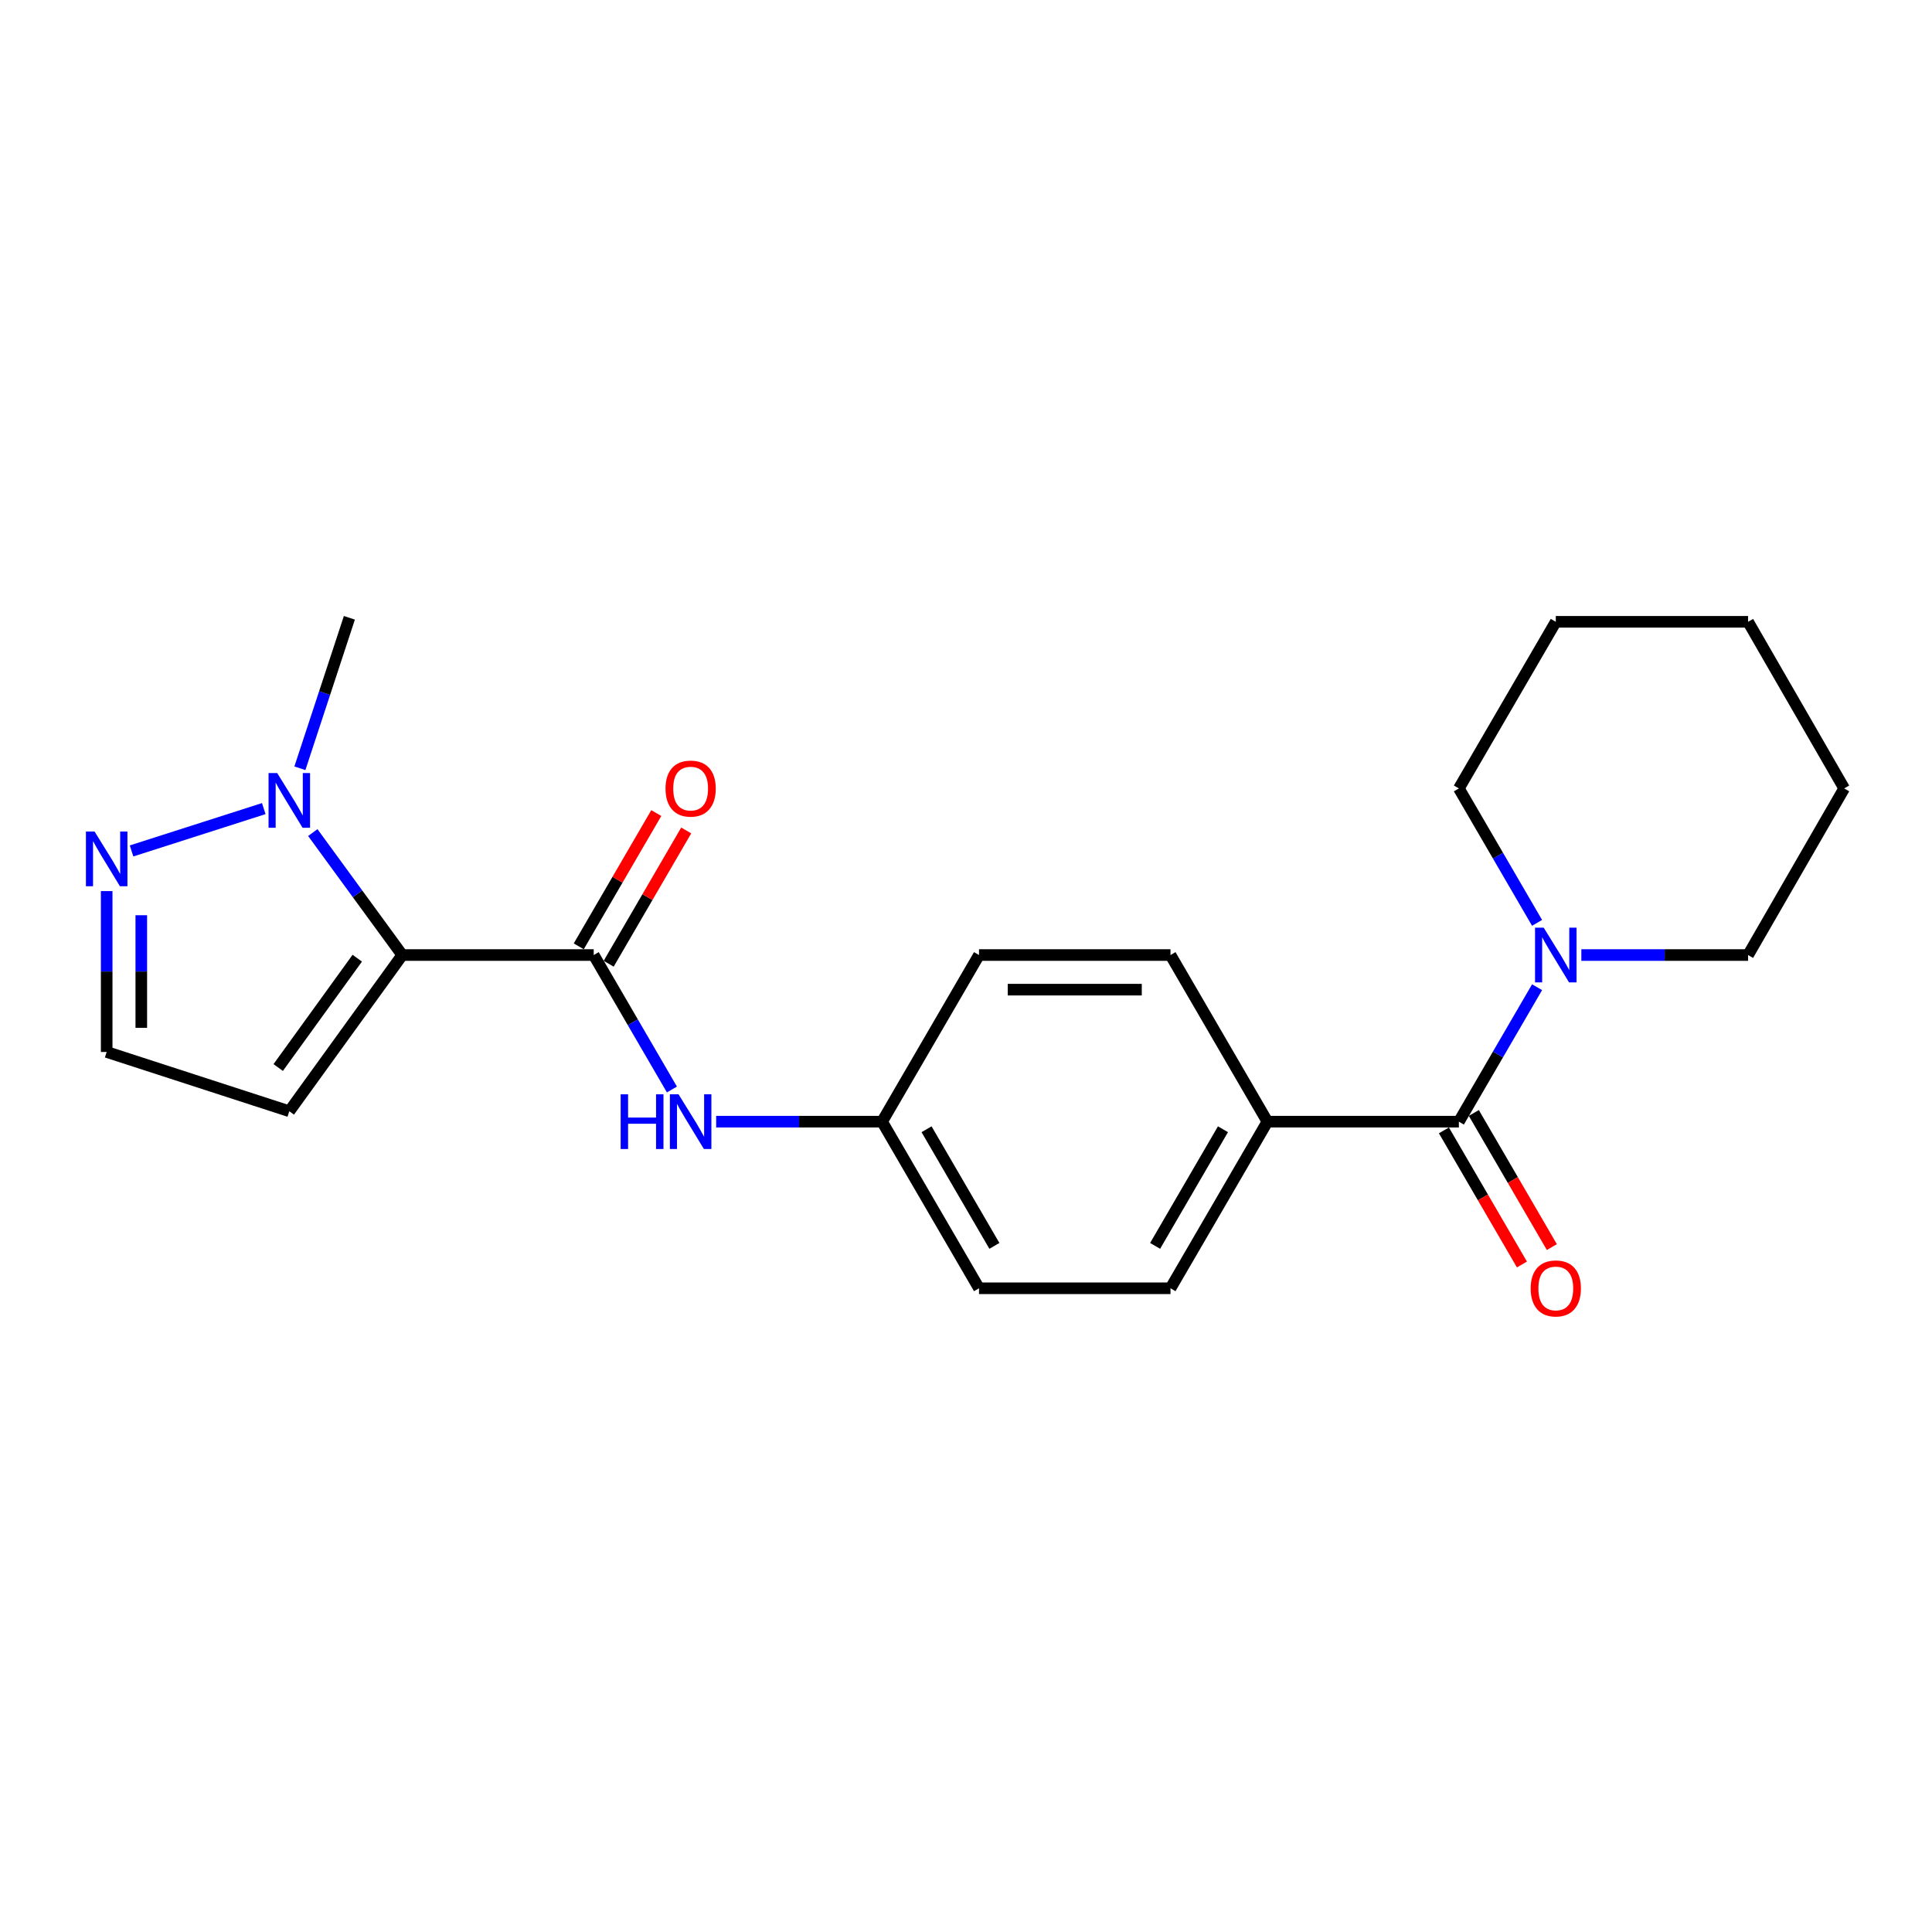 <?xml version='1.0' encoding='iso-8859-1'?>
<svg version='1.1' baseProfile='full'
              xmlns='http://www.w3.org/2000/svg'
                      xmlns:rdkit='http://www.rdkit.org/xml'
                      xmlns:xlink='http://www.w3.org/1999/xlink'
                  xml:space='preserve'
width='1000px' height='1000px' viewBox='0 0 1000 1000'>
<!-- END OF HEADER -->
<rect style='opacity:1.0;fill:#FFFFFF;stroke:none' width='1000' height='1000' x='0' y='0'> </rect>
<path class='bond-0' d='M 208.211,494.327 L 307.307,494.327' style='fill:none;fill-rule:evenodd;stroke:#000000;stroke-width:6px;stroke-linecap:butt;stroke-linejoin:miter;stroke-opacity:1' />
<path class='bond-1' d='M 208.211,494.327 L 185.055,462.633' style='fill:none;fill-rule:evenodd;stroke:#000000;stroke-width:6px;stroke-linecap:butt;stroke-linejoin:miter;stroke-opacity:1' />
<path class='bond-1' d='M 185.055,462.633 L 161.9,430.939' style='fill:none;fill-rule:evenodd;stroke:#0000FF;stroke-width:6px;stroke-linecap:butt;stroke-linejoin:miter;stroke-opacity:1' />
<path class='bond-5' d='M 208.211,494.327 L 149.744,575.178' style='fill:none;fill-rule:evenodd;stroke:#000000;stroke-width:6px;stroke-linecap:butt;stroke-linejoin:miter;stroke-opacity:1' />
<path class='bond-5' d='M 184.923,495.956 L 143.996,552.552' style='fill:none;fill-rule:evenodd;stroke:#000000;stroke-width:6px;stroke-linecap:butt;stroke-linejoin:miter;stroke-opacity:1' />
<path class='bond-6' d='M 307.307,494.327 L 327.546,529.123' style='fill:none;fill-rule:evenodd;stroke:#000000;stroke-width:6px;stroke-linecap:butt;stroke-linejoin:miter;stroke-opacity:1' />
<path class='bond-6' d='M 327.546,529.123 L 347.785,563.919' style='fill:none;fill-rule:evenodd;stroke:#0000FF;stroke-width:6px;stroke-linecap:butt;stroke-linejoin:miter;stroke-opacity:1' />
<path class='bond-9' d='M 315.05,498.831 L 335.114,464.34' style='fill:none;fill-rule:evenodd;stroke:#000000;stroke-width:6px;stroke-linecap:butt;stroke-linejoin:miter;stroke-opacity:1' />
<path class='bond-9' d='M 335.114,464.34 L 355.178,429.849' style='fill:none;fill-rule:evenodd;stroke:#FF0000;stroke-width:6px;stroke-linecap:butt;stroke-linejoin:miter;stroke-opacity:1' />
<path class='bond-9' d='M 299.563,489.822 L 319.627,455.331' style='fill:none;fill-rule:evenodd;stroke:#000000;stroke-width:6px;stroke-linecap:butt;stroke-linejoin:miter;stroke-opacity:1' />
<path class='bond-9' d='M 319.627,455.331 L 339.691,420.84' style='fill:none;fill-rule:evenodd;stroke:#FF0000;stroke-width:6px;stroke-linecap:butt;stroke-linejoin:miter;stroke-opacity:1' />
<path class='bond-3' d='M 136.523,418.535 L 68.091,440.447' style='fill:none;fill-rule:evenodd;stroke:#0000FF;stroke-width:6px;stroke-linecap:butt;stroke-linejoin:miter;stroke-opacity:1' />
<path class='bond-16' d='M 155.221,397.654 L 168.03,358.714' style='fill:none;fill-rule:evenodd;stroke:#0000FF;stroke-width:6px;stroke-linecap:butt;stroke-linejoin:miter;stroke-opacity:1' />
<path class='bond-16' d='M 168.03,358.714 L 180.839,319.774' style='fill:none;fill-rule:evenodd;stroke:#000000;stroke-width:6px;stroke-linecap:butt;stroke-linejoin:miter;stroke-opacity:1' />
<path class='bond-2' d='M 755.109,580.573 L 656.013,580.573' style='fill:none;fill-rule:evenodd;stroke:#000000;stroke-width:6px;stroke-linecap:butt;stroke-linejoin:miter;stroke-opacity:1' />
<path class='bond-4' d='M 755.109,580.573 L 775.348,545.777' style='fill:none;fill-rule:evenodd;stroke:#000000;stroke-width:6px;stroke-linecap:butt;stroke-linejoin:miter;stroke-opacity:1' />
<path class='bond-4' d='M 775.348,545.777 L 795.587,510.981' style='fill:none;fill-rule:evenodd;stroke:#0000FF;stroke-width:6px;stroke-linecap:butt;stroke-linejoin:miter;stroke-opacity:1' />
<path class='bond-10' d='M 747.366,585.077 L 767.558,619.788' style='fill:none;fill-rule:evenodd;stroke:#000000;stroke-width:6px;stroke-linecap:butt;stroke-linejoin:miter;stroke-opacity:1' />
<path class='bond-10' d='M 767.558,619.788 L 787.75,654.499' style='fill:none;fill-rule:evenodd;stroke:#FF0000;stroke-width:6px;stroke-linecap:butt;stroke-linejoin:miter;stroke-opacity:1' />
<path class='bond-10' d='M 762.853,576.069 L 783.045,610.78' style='fill:none;fill-rule:evenodd;stroke:#000000;stroke-width:6px;stroke-linecap:butt;stroke-linejoin:miter;stroke-opacity:1' />
<path class='bond-10' d='M 783.045,610.78 L 803.237,645.491' style='fill:none;fill-rule:evenodd;stroke:#FF0000;stroke-width:6px;stroke-linecap:butt;stroke-linejoin:miter;stroke-opacity:1' />
<path class='bond-22' d='M 55.217,461.228 L 55.217,502.865' style='fill:none;fill-rule:evenodd;stroke:#0000FF;stroke-width:6px;stroke-linecap:butt;stroke-linejoin:miter;stroke-opacity:1' />
<path class='bond-22' d='M 55.217,502.865 L 55.217,544.502' style='fill:none;fill-rule:evenodd;stroke:#000000;stroke-width:6px;stroke-linecap:butt;stroke-linejoin:miter;stroke-opacity:1' />
<path class='bond-22' d='M 73.133,473.719 L 73.133,502.865' style='fill:none;fill-rule:evenodd;stroke:#0000FF;stroke-width:6px;stroke-linecap:butt;stroke-linejoin:miter;stroke-opacity:1' />
<path class='bond-22' d='M 73.133,502.865 L 73.133,532.011' style='fill:none;fill-rule:evenodd;stroke:#000000;stroke-width:6px;stroke-linecap:butt;stroke-linejoin:miter;stroke-opacity:1' />
<path class='bond-17' d='M 818.503,494.327 L 861.656,494.327' style='fill:none;fill-rule:evenodd;stroke:#0000FF;stroke-width:6px;stroke-linecap:butt;stroke-linejoin:miter;stroke-opacity:1' />
<path class='bond-17' d='M 861.656,494.327 L 904.808,494.327' style='fill:none;fill-rule:evenodd;stroke:#000000;stroke-width:6px;stroke-linecap:butt;stroke-linejoin:miter;stroke-opacity:1' />
<path class='bond-18' d='M 795.586,477.673 L 775.348,442.882' style='fill:none;fill-rule:evenodd;stroke:#0000FF;stroke-width:6px;stroke-linecap:butt;stroke-linejoin:miter;stroke-opacity:1' />
<path class='bond-18' d='M 775.348,442.882 L 755.109,408.091' style='fill:none;fill-rule:evenodd;stroke:#000000;stroke-width:6px;stroke-linecap:butt;stroke-linejoin:miter;stroke-opacity:1' />
<path class='bond-8' d='M 149.744,575.178 L 55.217,544.502' style='fill:none;fill-rule:evenodd;stroke:#000000;stroke-width:6px;stroke-linecap:butt;stroke-linejoin:miter;stroke-opacity:1' />
<path class='bond-11' d='M 370.689,580.573 L 413.628,580.573' style='fill:none;fill-rule:evenodd;stroke:#0000FF;stroke-width:6px;stroke-linecap:butt;stroke-linejoin:miter;stroke-opacity:1' />
<path class='bond-11' d='M 413.628,580.573 L 456.568,580.573' style='fill:none;fill-rule:evenodd;stroke:#000000;stroke-width:6px;stroke-linecap:butt;stroke-linejoin:miter;stroke-opacity:1' />
<path class='bond-7' d='M 656.013,580.573 L 605.848,666.809' style='fill:none;fill-rule:evenodd;stroke:#000000;stroke-width:6px;stroke-linecap:butt;stroke-linejoin:miter;stroke-opacity:1' />
<path class='bond-7' d='M 633.002,584.5 L 597.887,644.865' style='fill:none;fill-rule:evenodd;stroke:#000000;stroke-width:6px;stroke-linecap:butt;stroke-linejoin:miter;stroke-opacity:1' />
<path class='bond-23' d='M 656.013,580.573 L 605.848,494.327' style='fill:none;fill-rule:evenodd;stroke:#000000;stroke-width:6px;stroke-linecap:butt;stroke-linejoin:miter;stroke-opacity:1' />
<path class='bond-14' d='M 456.568,580.573 L 506.733,494.327' style='fill:none;fill-rule:evenodd;stroke:#000000;stroke-width:6px;stroke-linecap:butt;stroke-linejoin:miter;stroke-opacity:1' />
<path class='bond-15' d='M 456.568,580.573 L 506.733,666.809' style='fill:none;fill-rule:evenodd;stroke:#000000;stroke-width:6px;stroke-linecap:butt;stroke-linejoin:miter;stroke-opacity:1' />
<path class='bond-15' d='M 479.579,584.5 L 514.694,644.865' style='fill:none;fill-rule:evenodd;stroke:#000000;stroke-width:6px;stroke-linecap:butt;stroke-linejoin:miter;stroke-opacity:1' />
<path class='bond-12' d='M 605.848,666.809 L 506.733,666.809' style='fill:none;fill-rule:evenodd;stroke:#000000;stroke-width:6px;stroke-linecap:butt;stroke-linejoin:miter;stroke-opacity:1' />
<path class='bond-13' d='M 605.848,494.327 L 506.733,494.327' style='fill:none;fill-rule:evenodd;stroke:#000000;stroke-width:6px;stroke-linecap:butt;stroke-linejoin:miter;stroke-opacity:1' />
<path class='bond-13' d='M 590.981,512.243 L 521.6,512.243' style='fill:none;fill-rule:evenodd;stroke:#000000;stroke-width:6px;stroke-linecap:butt;stroke-linejoin:miter;stroke-opacity:1' />
<path class='bond-20' d='M 904.808,494.327 L 954.545,408.091' style='fill:none;fill-rule:evenodd;stroke:#000000;stroke-width:6px;stroke-linecap:butt;stroke-linejoin:miter;stroke-opacity:1' />
<path class='bond-19' d='M 755.109,408.091 L 805.275,321.845' style='fill:none;fill-rule:evenodd;stroke:#000000;stroke-width:6px;stroke-linecap:butt;stroke-linejoin:miter;stroke-opacity:1' />
<path class='bond-21' d='M 805.275,321.845 L 904.808,321.845' style='fill:none;fill-rule:evenodd;stroke:#000000;stroke-width:6px;stroke-linecap:butt;stroke-linejoin:miter;stroke-opacity:1' />
<path class='bond-24' d='M 954.545,408.091 L 904.808,321.845' style='fill:none;fill-rule:evenodd;stroke:#000000;stroke-width:6px;stroke-linecap:butt;stroke-linejoin:miter;stroke-opacity:1' />
<path  class='atom-2' d='M 143.484 400.142
L 152.764 415.142
Q 153.684 416.622, 155.164 419.302
Q 156.644 421.982, 156.724 422.142
L 156.724 400.142
L 160.484 400.142
L 160.484 428.462
L 156.604 428.462
L 146.644 412.062
Q 145.484 410.142, 144.244 407.942
Q 143.044 405.742, 142.684 405.062
L 142.684 428.462
L 139.004 428.462
L 139.004 400.142
L 143.484 400.142
' fill='#0000FF'/>
<path  class='atom-4' d='M 48.957 430.41
L 58.237 445.41
Q 59.157 446.89, 60.637 449.57
Q 62.117 452.25, 62.197 452.41
L 62.197 430.41
L 65.957 430.41
L 65.957 458.73
L 62.077 458.73
L 52.117 442.33
Q 50.957 440.41, 49.717 438.21
Q 48.517 436.01, 48.157 435.33
L 48.157 458.73
L 44.477 458.73
L 44.477 430.41
L 48.957 430.41
' fill='#0000FF'/>
<path  class='atom-5' d='M 799.015 480.167
L 808.295 495.167
Q 809.215 496.647, 810.695 499.327
Q 812.175 502.007, 812.255 502.167
L 812.255 480.167
L 816.015 480.167
L 816.015 508.487
L 812.135 508.487
L 802.175 492.087
Q 801.015 490.167, 799.775 487.967
Q 798.575 485.767, 798.215 485.087
L 798.215 508.487
L 794.535 508.487
L 794.535 480.167
L 799.015 480.167
' fill='#0000FF'/>
<path  class='atom-7' d='M 321.252 566.413
L 325.092 566.413
L 325.092 578.453
L 339.572 578.453
L 339.572 566.413
L 343.412 566.413
L 343.412 594.733
L 339.572 594.733
L 339.572 581.653
L 325.092 581.653
L 325.092 594.733
L 321.252 594.733
L 321.252 566.413
' fill='#0000FF'/>
<path  class='atom-7' d='M 351.212 566.413
L 360.492 581.413
Q 361.412 582.893, 362.892 585.573
Q 364.372 588.253, 364.452 588.413
L 364.452 566.413
L 368.212 566.413
L 368.212 594.733
L 364.332 594.733
L 354.372 578.333
Q 353.212 576.413, 351.972 574.213
Q 350.772 572.013, 350.412 571.333
L 350.412 594.733
L 346.732 594.733
L 346.732 566.413
L 351.212 566.413
' fill='#0000FF'/>
<path  class='atom-10' d='M 344.472 408.171
Q 344.472 401.371, 347.832 397.571
Q 351.192 393.771, 357.472 393.771
Q 363.752 393.771, 367.112 397.571
Q 370.472 401.371, 370.472 408.171
Q 370.472 415.051, 367.072 418.971
Q 363.672 422.851, 357.472 422.851
Q 351.232 422.851, 347.832 418.971
Q 344.472 415.091, 344.472 408.171
M 357.472 419.651
Q 361.792 419.651, 364.112 416.771
Q 366.472 413.851, 366.472 408.171
Q 366.472 402.611, 364.112 399.811
Q 361.792 396.971, 357.472 396.971
Q 353.152 396.971, 350.792 399.771
Q 348.472 402.571, 348.472 408.171
Q 348.472 413.891, 350.792 416.771
Q 353.152 419.651, 357.472 419.651
' fill='#FF0000'/>
<path  class='atom-11' d='M 792.275 666.889
Q 792.275 660.089, 795.635 656.289
Q 798.995 652.489, 805.275 652.489
Q 811.555 652.489, 814.915 656.289
Q 818.275 660.089, 818.275 666.889
Q 818.275 673.769, 814.875 677.689
Q 811.475 681.569, 805.275 681.569
Q 799.035 681.569, 795.635 677.689
Q 792.275 673.809, 792.275 666.889
M 805.275 678.369
Q 809.595 678.369, 811.915 675.489
Q 814.275 672.569, 814.275 666.889
Q 814.275 661.329, 811.915 658.529
Q 809.595 655.689, 805.275 655.689
Q 800.955 655.689, 798.595 658.489
Q 796.275 661.289, 796.275 666.889
Q 796.275 672.609, 798.595 675.489
Q 800.955 678.369, 805.275 678.369
' fill='#FF0000'/>
</svg>
